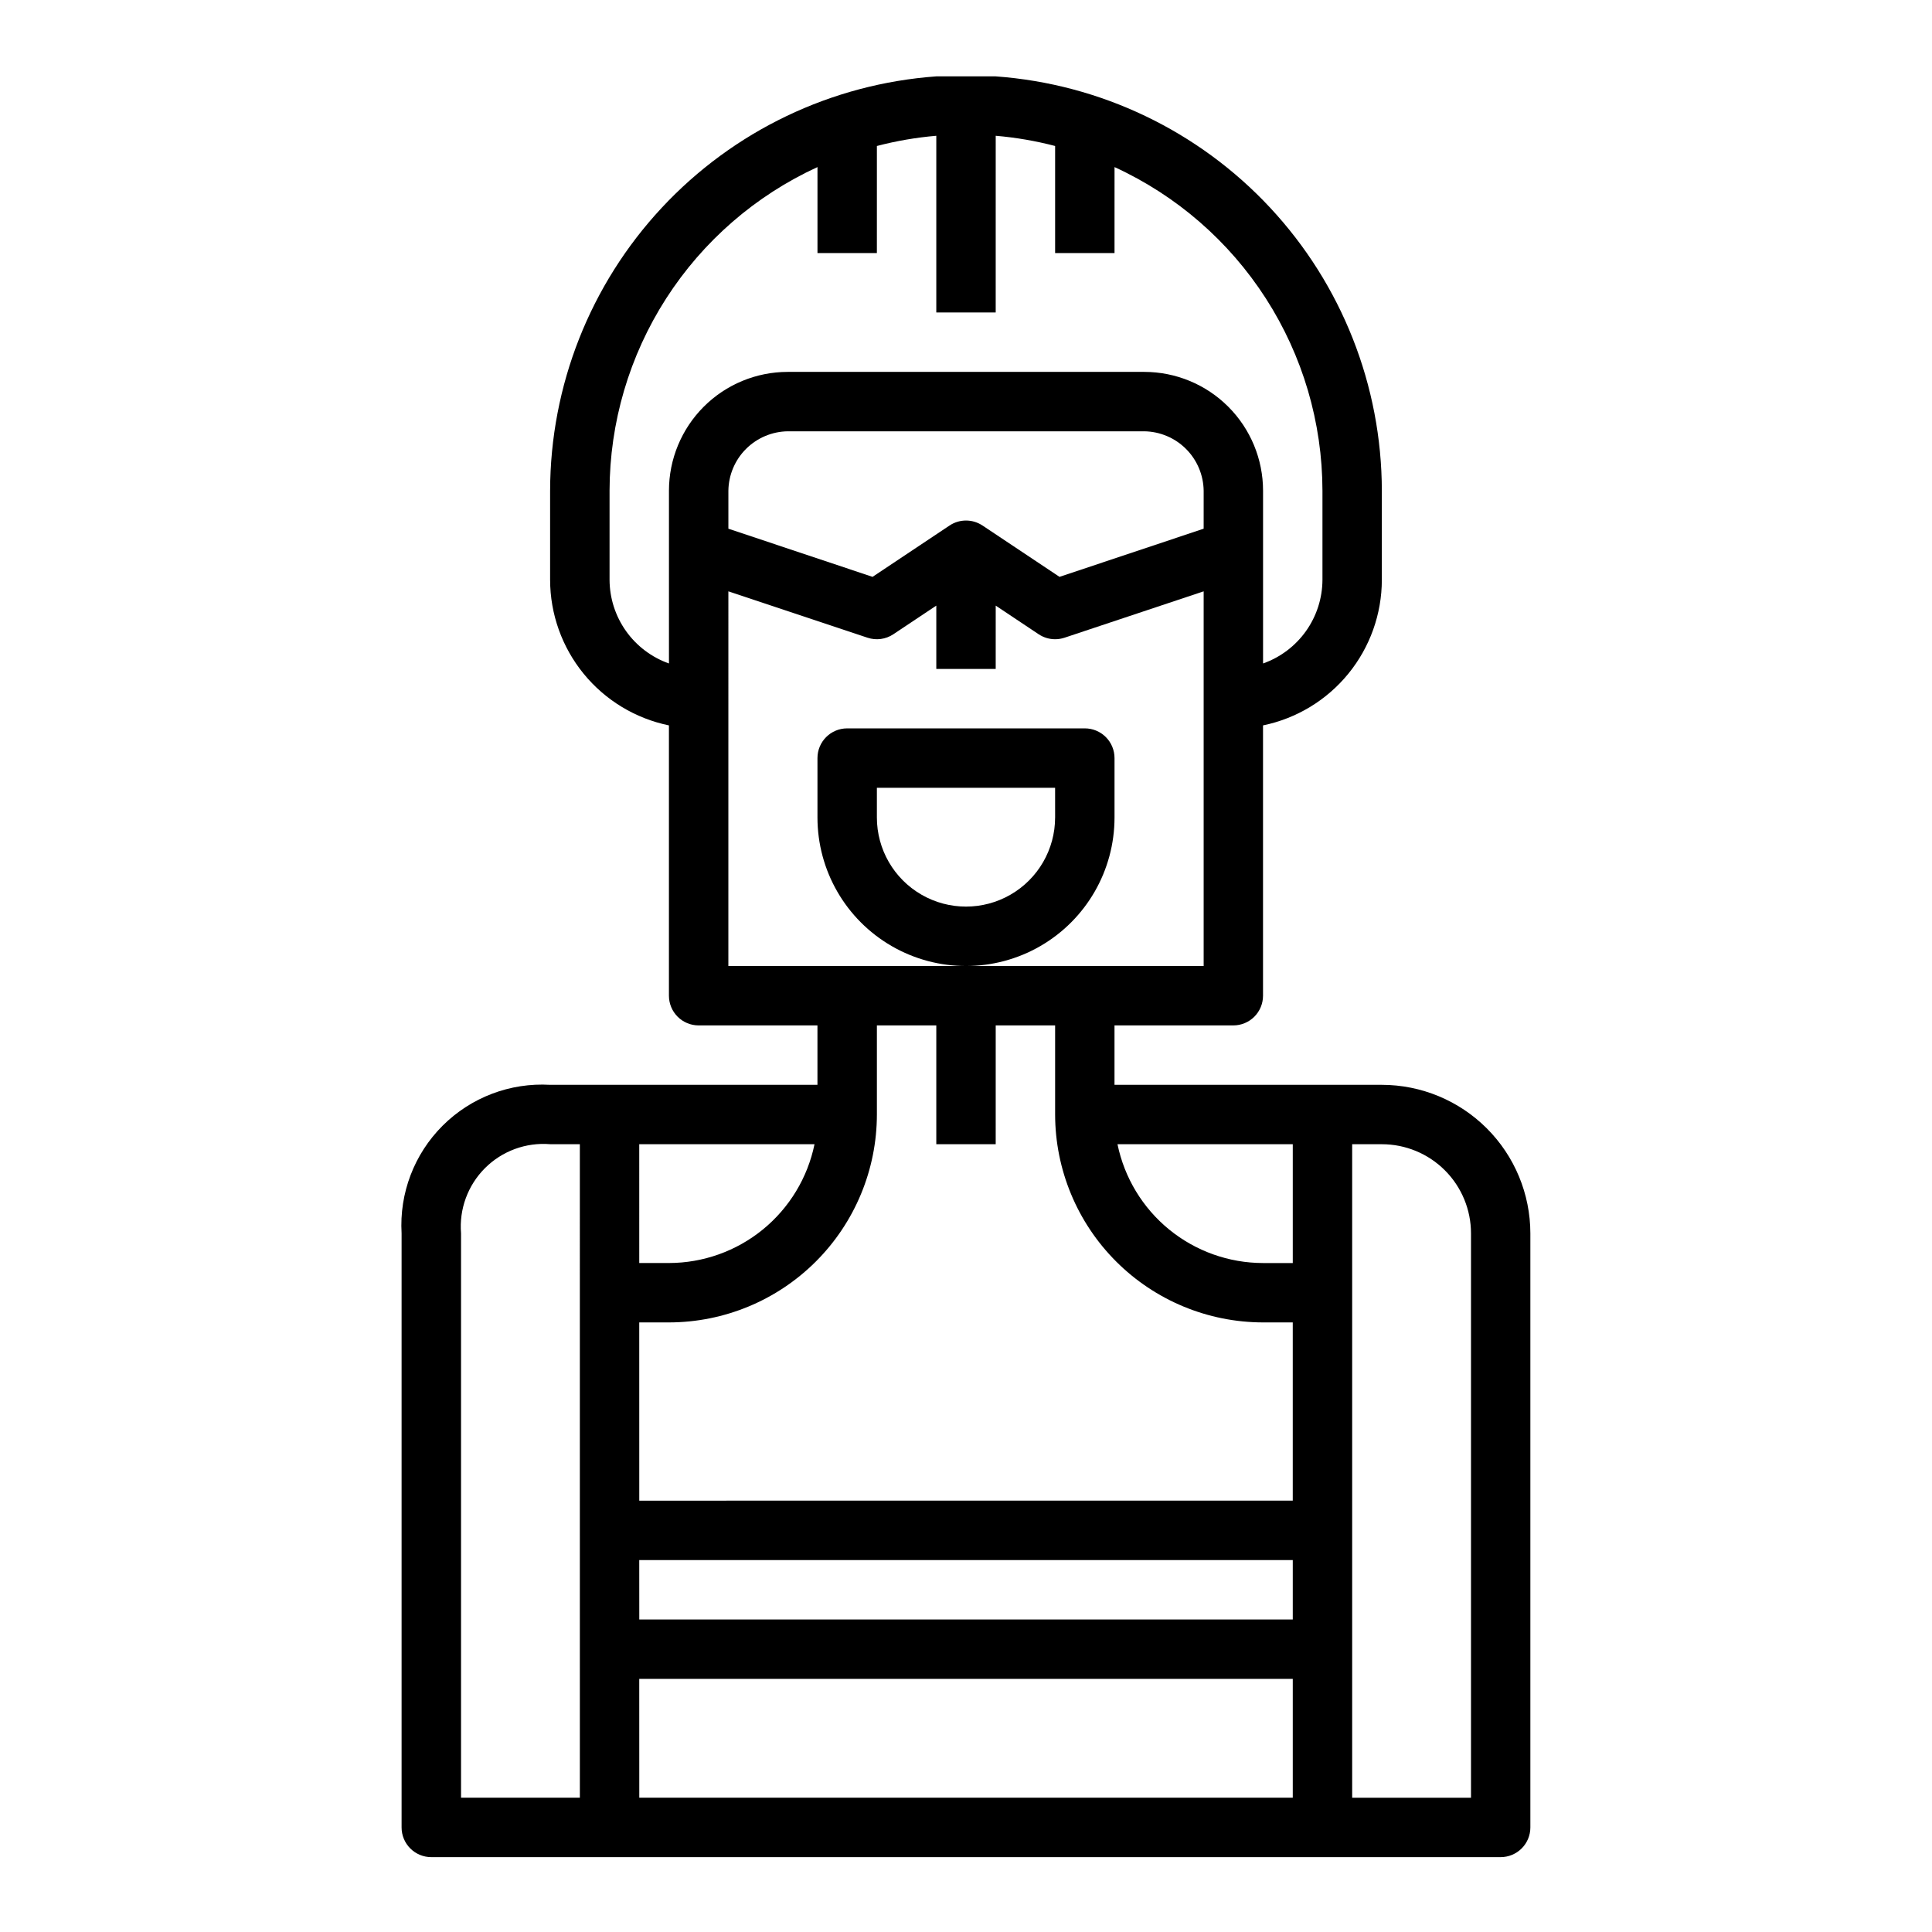 <?xml version="1.0" encoding="UTF-8"?>
<!-- Uploaded to: ICON Repo, www.svgrepo.com, Generator: ICON Repo Mixer Tools -->
<svg fill="#000000" width="800px" height="800px" version="1.1" viewBox="144 144 512 512" xmlns="http://www.w3.org/2000/svg">
 <g>
  <path d="m258.3 636.16h283.39c2.086 0 4.09-0.832 5.566-2.305 1.477-1.477 2.305-3.481 2.305-5.566v-157.44c-0.012-10.438-4.164-20.441-11.543-27.82-7.379-7.379-17.383-11.527-27.816-11.539h-70.848v-15.746h31.488c2.086 0 4.09-0.828 5.566-2.305 1.477-1.477 2.305-3.481 2.305-5.566v-71.637c8.883-1.828 16.867-6.66 22.602-13.688 5.738-7.027 8.875-15.816 8.887-24.883v-23.617c-0.043-27.844-10.617-54.637-29.602-75.004-18.98-20.371-44.965-32.801-72.734-34.805h-15.746c-27.77 2.004-53.754 14.434-72.734 34.805-18.984 20.367-29.559 47.16-29.602 75.004v23.617c0.012 9.066 3.152 17.855 8.887 24.883s13.719 11.859 22.602 13.688v71.637c0 2.086 0.832 4.09 2.305 5.566 1.477 1.477 3.481 2.305 5.566 2.305h31.488v15.742l-70.848 0.004c-10.613-0.617-20.988 3.332-28.508 10.852-7.519 7.519-11.465 17.891-10.852 28.508v157.44c0 2.086 0.828 4.09 2.305 5.566 1.477 1.473 3.481 2.305 5.566 2.305zm244.04-188.93h7.871c6.262 0 12.27 2.488 16.699 6.918 4.43 4.43 6.918 10.434 6.918 16.699v149.57h-31.488zm-15.742 0v31.488h-7.875c-9.07-0.012-17.859-3.148-24.887-8.883-7.027-5.738-11.859-13.719-13.688-22.605zm-23.617-163.12-38.203 12.762-20.402-13.602h-0.004c-2.644-1.766-6.094-1.766-8.738 0l-20.402 13.602-38.203-12.762v-10.066c0.055-4.16 1.73-8.133 4.672-11.074 2.941-2.938 6.914-4.617 11.07-4.672h94.465c4.16 0.055 8.133 1.734 11.07 4.672 2.941 2.941 4.617 6.914 4.676 11.074zm-141.7-10.066v45.785-0.004c-4.586-1.621-8.562-4.621-11.383-8.59-2.816-3.969-4.34-8.711-4.359-13.574v-23.617c0.027-18.066 5.234-35.75 15-50.949 9.766-15.199 23.684-27.281 40.102-34.816v22.789h15.742l0.004-28.379c5.16-1.352 10.43-2.254 15.742-2.707v46.828h15.742l0.004-46.828c5.316 0.453 10.582 1.355 15.742 2.707v28.379h15.742l0.004-22.789c16.422 7.535 30.336 19.617 40.105 34.816 9.766 15.199 14.969 32.883 14.996 50.949v23.617c-0.02 4.863-1.543 9.605-4.359 13.574-2.82 3.969-6.793 6.969-11.383 8.59v-45.781c0-8.352-3.316-16.359-9.223-22.266s-13.914-9.223-22.266-9.223h-94.465c-8.352 0-16.359 3.316-22.266 9.223-5.902 5.906-9.223 13.914-9.223 22.266zm15.742 125.95 0.004-99.285 36.871 12.289c2.305 0.77 4.836 0.43 6.856-0.922l11.375-7.586v16.781h15.742l0.004-16.781 11.375 7.59v-0.004c1.293 0.863 2.812 1.324 4.367 1.324 0.848 0 1.688-0.137 2.488-0.402l36.875-12.289v99.285zm-23.617 47.23h46.449c-1.824 8.887-6.66 16.867-13.688 22.605-7.027 5.734-15.816 8.871-24.887 8.883h-7.871zm0 47.23h7.875c14.609-0.016 28.617-5.824 38.945-16.156 10.332-10.332 16.145-24.336 16.16-38.945v-23.617h15.742v31.488h15.742l0.004-31.488h15.742v23.617c0.02 14.609 5.828 28.613 16.16 38.945 10.328 10.332 24.336 16.141 38.945 16.156h7.871v47.23l-173.18 0.004zm0 62.977h173.19v15.742l-173.18 0.004zm0 31.488h173.19v31.488h-173.18zm-47.227-118.08c-0.523-6.41 1.797-12.727 6.344-17.273s10.859-6.867 17.27-6.344h7.871l0.004 173.18h-31.488z"/>
  <path d="m439.36 360.64v-15.742c0-2.09-0.832-4.09-2.305-5.566-1.477-1.477-3.481-2.305-5.566-2.305h-62.977c-4.348 0-7.875 3.523-7.875 7.871v15.742c0 14.062 7.504 27.059 19.684 34.09 12.176 7.031 27.18 7.031 39.359 0 12.176-7.031 19.68-20.027 19.68-34.09zm-15.742 0h-0.004c0 8.438-4.5 16.234-11.809 20.453-7.305 4.219-16.309 4.219-23.613 0-7.309-4.219-11.809-12.016-11.809-20.453v-7.871h47.23z"/>
 </g>
</svg>